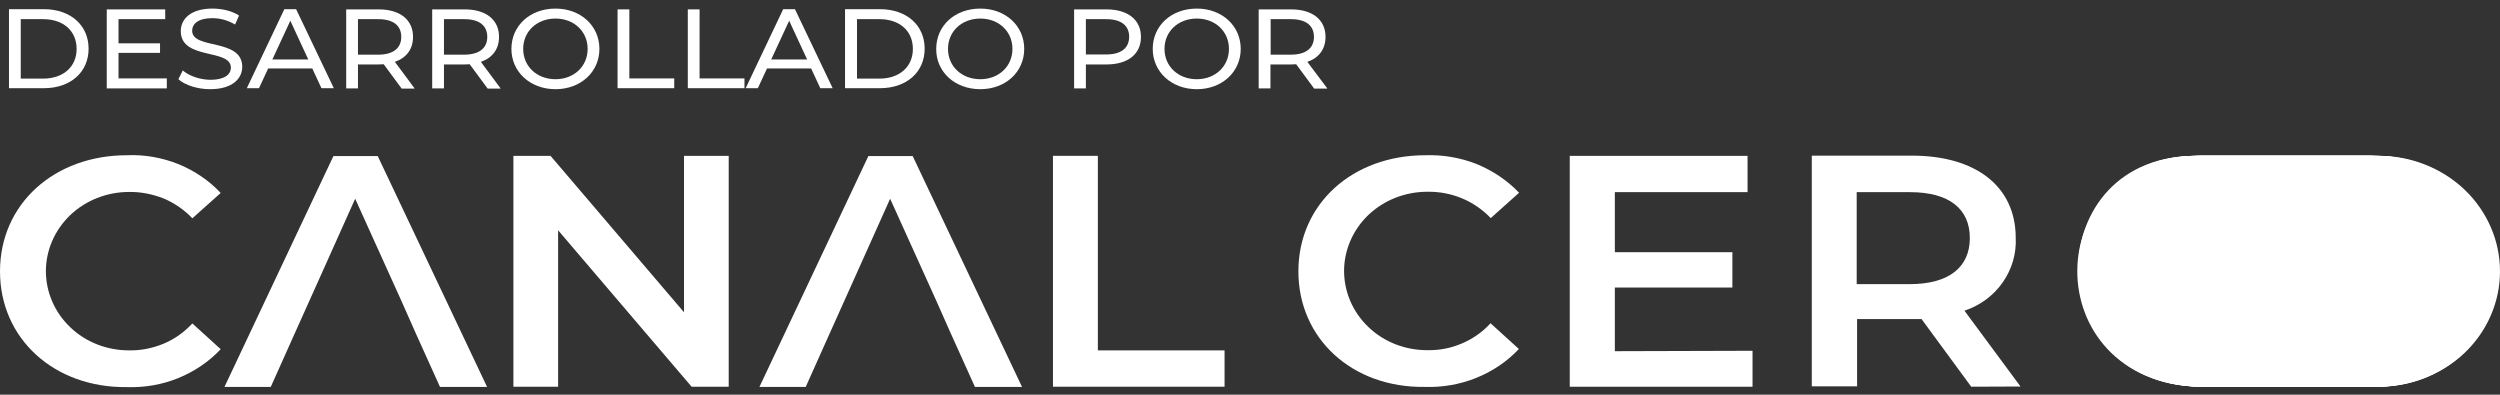 <?xml version="1.0" encoding="utf-8"?>
<!-- Generator: Adobe Illustrator 26.2.1, SVG Export Plug-In . SVG Version: 6.00 Build 0)  -->
<svg version="1.1" id="Capa_1" xmlns="http://www.w3.org/2000/svg" xmlns:xlink="http://www.w3.org/1999/xlink" x="0px" y="0px"
	 viewBox="0 0 125.29 19.78" style="enable-background:new 0 0 125.29 19.78;" xml:space="preserve">
<rect x="0" y="0" width="125.29" height="19.78" fill="#333333" stroke="none"/>
<style type="text/css">
	.st0{fill:#FFFFFF;}
</style>
<path class="st0" d="M0.45,4.42H2.2c1.33,0,2.24-0.8,2.24-1.98c0-1.18-0.91-1.98-2.24-1.98H0.45V4.42z M1.04,3.93V0.96h1.12
	c1.03,0,1.68,0.6,1.68,1.49c0,0.89-0.66,1.49-1.68,1.49H1.04z"/>
<path class="st0" d="M5.94,3.93V2.65h2.08V2.17H5.94V0.96h2.34V0.47H5.35v3.96h3.01V3.93H5.94z"/>
<path class="st0" d="M10.53,4.47c1.1,0,1.61-0.52,1.61-1.12c0-1.45-2.51-0.85-2.51-1.81c0-0.34,0.3-0.63,1.01-0.63
	c0.37,0,0.78,0.1,1.14,0.32l0.2-0.45c-0.34-0.23-0.85-0.35-1.33-0.35c-1.09,0-1.59,0.52-1.59,1.13c0,1.47,2.51,0.86,2.51,1.83
	c0,0.34-0.31,0.61-1.03,0.61C10,3.99,9.47,3.8,9.16,3.53L8.94,3.97C9.27,4.27,9.9,4.47,10.53,4.47z"/>
<path class="st0" d="M16.11,4.42h0.62l-1.89-3.96h-0.59l-1.88,3.96h0.61l0.46-0.99h2.21L16.11,4.42z M13.65,2.98l0.9-1.94l0.9,1.94
	H13.65z"/>
<path class="st0" d="M20.77,4.42L19.79,3.1c0.58-0.2,0.91-0.64,0.91-1.25c0-0.86-0.65-1.38-1.73-1.38h-1.62v3.96h0.59v-1.2h1.03
	c0.09,0,0.18-0.01,0.26-0.01l0.9,1.22H20.77z M18.95,2.74h-1.01V0.96h1.01c0.76,0,1.16,0.32,1.16,0.89
	C20.11,2.41,19.71,2.74,18.95,2.74z"/>
<path class="st0" d="M25.08,4.42L24.1,3.1c0.58-0.2,0.91-0.64,0.91-1.25c0-0.86-0.65-1.38-1.73-1.38h-1.62v3.96h0.59v-1.2h1.03
	c0.09,0,0.18-0.01,0.26-0.01l0.9,1.22H25.08z M23.26,2.74h-1.01V0.96h1.01c0.76,0,1.16,0.32,1.16,0.89
	C24.42,2.41,24.02,2.74,23.26,2.74z"/>
<path class="st0" d="M27.84,4.47c1.26,0,2.2-0.86,2.2-2.02c0-1.16-0.94-2.02-2.2-2.02c-1.28,0-2.21,0.86-2.21,2.02
	C25.63,3.6,26.57,4.47,27.84,4.47z M27.84,3.97c-0.93,0-1.62-0.64-1.62-1.52s0.69-1.52,1.62-1.52c0.92,0,1.61,0.64,1.61,1.52
	S28.76,3.97,27.84,3.97z"/>
<path class="st0" d="M30.95,4.42h2.84V3.93h-2.25V0.47h-0.59V4.42z"/>
<path class="st0" d="M34.47,4.42h2.84V3.93h-2.25V0.47h-0.59V4.42z"/>
<path class="st0" d="M41.11,4.42h0.62l-1.89-3.96h-0.59l-1.88,3.96h0.61l0.46-0.99h2.21L41.11,4.42z M38.65,2.98l0.9-1.94l0.9,1.94
	H38.65z"/>
<path class="st0" d="M42.35,4.42h1.75c1.33,0,2.24-0.8,2.24-1.98c0-1.18-0.91-1.98-2.24-1.98h-1.75V4.42z M42.95,3.93V0.96h1.12
	c1.03,0,1.68,0.6,1.68,1.49c0,0.89-0.66,1.49-1.68,1.49H42.95z"/>
<path class="st0" d="M49.13,4.47c1.26,0,2.2-0.86,2.2-2.02c0-1.16-0.94-2.02-2.2-2.02c-1.28,0-2.21,0.86-2.21,2.02
	C46.91,3.6,47.85,4.47,49.13,4.47z M49.13,3.97c-0.93,0-1.62-0.64-1.62-1.52s0.69-1.52,1.62-1.52c0.92,0,1.61,0.64,1.61,1.52
	S50.05,3.97,49.13,3.97z"/>
<path class="st0" d="M55.45,0.47h-1.62v3.96h0.59v-1.2h1.03c1.08,0,1.73-0.52,1.73-1.38C57.18,0.99,56.52,0.47,55.45,0.47z
	 M55.43,2.73h-1.01V0.96h1.01c0.76,0,1.16,0.32,1.16,0.89C56.58,2.41,56.19,2.73,55.43,2.73z"/>
<path class="st0" d="M59.98,4.47c1.26,0,2.2-0.86,2.2-2.02c0-1.16-0.94-2.02-2.2-2.02c-1.28,0-2.21,0.86-2.21,2.02
	C57.77,3.6,58.71,4.47,59.98,4.47z M59.98,3.97c-0.93,0-1.62-0.64-1.62-1.52s0.69-1.52,1.62-1.52c0.92,0,1.61,0.64,1.61,1.52
	S60.9,3.97,59.98,3.97z"/>
<path class="st0" d="M66.51,4.42L65.52,3.1c0.58-0.2,0.91-0.64,0.91-1.25c0-0.86-0.65-1.38-1.73-1.38h-1.62v3.96h0.59v-1.2h1.03
	c0.09,0,0.18-0.01,0.26-0.01l0.9,1.22H66.51z M64.69,2.74h-1.01V0.96h1.01c0.76,0,1.16,0.32,1.16,0.89
	C65.85,2.41,65.45,2.74,64.69,2.74z"/>
<path class="st0" d="M0,13.6c0-3.38,2.72-5.82,6.36-5.82C7.24,7.74,8.12,7.9,8.93,8.22c0.81,0.33,1.54,0.82,2.13,1.45l-1.42,1.27
	c-0.4-0.42-0.89-0.76-1.43-0.99C7.65,9.73,7.06,9.61,6.47,9.62c-1.11,0-2.17,0.42-2.95,1.16c-0.78,0.75-1.22,1.76-1.22,2.81
	c0,1.05,0.44,2.07,1.22,2.81c0.78,0.75,1.84,1.16,2.95,1.16c0.6,0.01,1.19-0.11,1.74-0.34c0.55-0.23,1.03-0.58,1.43-1.01l1.42,1.29
	c-0.59,0.63-1.32,1.12-2.13,1.45c-0.81,0.33-1.69,0.48-2.58,0.45C2.72,19.44,0,16.98,0,13.6z"/>
<path class="st0" d="M36.52,7.81v11.57h-1.86l-6.69-7.84v7.84h-2.24V7.81h1.86l6.69,7.84V7.81H36.52z"/>
<path class="st0" d="M41.58,16.71l-1.2,2.68h-2.32l5.46-11.57h2.22l5.48,11.57h-2.36l-1.21-2.68l-0.75-1.69l-2.29-5.06l-2.27,5.06
	L41.58,16.71z"/>
<path class="st0" d="M14.77,16.71l-1.2,2.68h-2.32l5.46-11.57h2.22l5.48,11.57h-2.36l-1.21-2.68l-0.75-1.69l-2.29-5.06l-2.27,5.06
	L14.77,16.71z"/>
<path class="st0" d="M52.77,7.81h2.25v9.75h6.35v1.82h-8.6V7.81z"/>
<path class="st0" d="M65.07,13.6c0-3.38,2.71-5.82,6.36-5.82C72.31,7.75,73.19,7.9,74,8.22c0.81,0.33,1.54,0.82,2.13,1.44
	l-1.42,1.27c-0.4-0.42-0.89-0.76-1.44-0.99c-0.55-0.23-1.14-0.34-1.74-0.33c-1.11,0-2.17,0.42-2.95,1.16
	c-0.78,0.75-1.22,1.76-1.22,2.81c0,1.05,0.44,2.07,1.22,2.81c0.78,0.75,1.84,1.16,2.95,1.16c0.6,0.01,1.19-0.1,1.74-0.34
	c0.55-0.23,1.04-0.58,1.43-1.01l1.42,1.29c-0.59,0.63-1.32,1.12-2.14,1.45c-0.82,0.33-1.7,0.48-2.58,0.45
	C67.78,19.44,65.07,16.98,65.07,13.6z"/>
<path class="st0" d="M87.83,17.58v1.8h-9.16V7.81h8.91v1.82h-6.65v3.01h5.89v1.77h-5.89v3.19L87.83,17.58z"/>
<path class="st0" d="M98.79,19.38l-2.49-3.39c-0.16,0-0.31,0-0.47,0h-2.76v3.37H90.8V7.8h5.02c3.21,0,5.2,1.55,5.2,4.12
	c0.04,0.79-0.19,1.57-0.65,2.23c-0.46,0.66-1.13,1.16-1.92,1.42l2.81,3.8L98.79,19.38z M93.05,9.63v4.61h2.65
	c1.99,0,3.02-0.86,3.02-2.31c0-1.45-1.02-2.3-3-2.3H93.05z"/>
<path class="st0" d="M116.21,13.6c0,1.53-0.64,3.01-1.78,4.09c-1.14,1.08-2.68,1.69-4.29,1.69c-8.05-0.3-8.04-11.28,0-11.57
	c1.61,0,3.15,0.61,4.29,1.69C115.57,10.59,116.21,12.06,116.21,13.6z"/>
<path class="st0" d="M116.27,13.6c0.01,0.76-0.15,1.52-0.45,2.22s-0.75,1.34-1.32,1.88c-0.57,0.54-1.24,0.96-1.97,1.25
	s-1.53,0.43-2.33,0.43c-8.06-0.15-8.06-11.72,0-11.57c1.61,0.01,3.14,0.62,4.28,1.71C115.61,10.6,116.25,12.07,116.27,13.6z"/>
<path class="st0" d="M116.32,13.6c0.01,0.76-0.15,1.52-0.45,2.22c-0.3,0.7-0.75,1.34-1.31,1.88c-0.57,0.54-1.24,0.96-1.97,1.25
	c-0.74,0.29-1.53,0.43-2.33,0.43c-8.06-0.15-8.06-11.72,0-11.57c1.61,0.01,3.14,0.62,4.28,1.71
	C115.66,10.6,116.31,12.07,116.32,13.6z"/>
<path class="st0" d="M116.37,13.6c0.01,0.76-0.15,1.52-0.45,2.22c-0.3,0.7-0.75,1.34-1.32,1.88c-0.56,0.54-1.24,0.96-1.97,1.25
	s-1.53,0.43-2.33,0.43c-8.06-0.15-8.06-11.72,0-11.57c1.61,0.01,3.14,0.62,4.28,1.71C115.71,10.6,116.36,12.07,116.37,13.6z"/>
<path class="st0" d="M116.42,13.6c0.01,0.76-0.15,1.52-0.45,2.22s-0.75,1.34-1.32,1.88c-0.56,0.54-1.24,0.96-1.97,1.25
	s-1.53,0.43-2.33,0.43c-8.06-0.15-8.06-11.72,0-11.57c1.61,0.01,3.14,0.62,4.28,1.71C115.76,10.6,116.41,12.07,116.42,13.6z"/>
<path class="st0" d="M116.47,13.6c0.01,0.76-0.15,1.52-0.45,2.22c-0.3,0.7-0.75,1.34-1.32,1.88c-0.56,0.54-1.24,0.96-1.97,1.25
	c-0.74,0.29-1.53,0.43-2.33,0.43c-8.06-0.15-8.06-11.72,0-11.57c1.61,0.01,3.14,0.62,4.28,1.71
	C115.82,10.6,116.46,12.07,116.47,13.6z"/>
<path class="st0" d="M116.55,13.6c0,0.76-0.15,1.52-0.45,2.22s-0.75,1.34-1.32,1.88c-0.56,0.54-1.24,0.96-1.97,1.25
	s-1.53,0.43-2.33,0.43c-8.06-0.15-8.06-11.72,0-11.57c1.61,0.01,3.14,0.62,4.28,1.71C115.89,10.6,116.54,12.07,116.55,13.6z"/>
<path class="st0" d="M116.57,13.6c0.01,0.76-0.15,1.52-0.45,2.22s-0.75,1.34-1.32,1.88c-0.56,0.54-1.24,0.96-1.97,1.25
	s-1.53,0.43-2.33,0.43c-8.06-0.15-8.06-11.72,0-11.57c1.61,0.01,3.14,0.62,4.28,1.71C115.92,10.6,116.56,12.07,116.57,13.6z"/>
<path class="st0" d="M116.63,13.6c0.01,0.76-0.15,1.52-0.45,2.22c-0.3,0.7-0.75,1.34-1.32,1.88c-0.57,0.54-1.24,0.96-1.97,1.25
	s-1.53,0.43-2.33,0.43c-8.06-0.15-8.06-11.72,0-11.57c1.61,0.01,3.14,0.62,4.28,1.71C115.97,10.6,116.61,12.07,116.63,13.6z"/>
<path class="st0" d="M116.68,13.6c0.01,0.76-0.15,1.52-0.45,2.22c-0.3,0.7-0.75,1.34-1.31,1.88c-0.57,0.54-1.24,0.96-1.97,1.25
	c-0.74,0.29-1.53,0.43-2.33,0.43c-8.06-0.15-8.06-11.72,0-11.57c1.61,0.01,3.14,0.62,4.28,1.71
	C116.02,10.6,116.67,12.07,116.68,13.6z"/>
<path class="st0" d="M116.73,13.6c0.01,0.76-0.15,1.52-0.45,2.22c-0.3,0.7-0.75,1.34-1.31,1.88c-0.56,0.54-1.24,0.96-1.97,1.25
	s-1.53,0.43-2.33,0.43c-8.06-0.15-8.06-11.72,0-11.57c1.61,0.01,3.14,0.62,4.28,1.71C116.07,10.6,116.72,12.07,116.73,13.6z"/>
<path class="st0" d="M116.78,13.6c0.01,0.76-0.15,1.52-0.45,2.22s-0.75,1.34-1.32,1.88c-0.57,0.54-1.24,0.96-1.97,1.25
	s-1.53,0.43-2.33,0.43c-8.06-0.15-8.06-11.72,0-11.57c1.61,0.01,3.14,0.62,4.28,1.71C116.12,10.6,116.77,12.07,116.78,13.6z"/>
<path class="st0" d="M116.83,13.6c0,0.76-0.15,1.52-0.45,2.22c-0.3,0.7-0.75,1.34-1.31,1.88c-0.56,0.54-1.24,0.96-1.97,1.25
	c-0.74,0.29-1.53,0.43-2.33,0.43c-8.06-0.15-8.06-11.72,0-11.57c1.61,0.01,3.14,0.62,4.28,1.71
	C116.18,10.6,116.82,12.07,116.83,13.6z"/>
<path class="st0" d="M116.88,13.6c0.01,0.76-0.15,1.52-0.45,2.22s-0.75,1.34-1.32,1.88c-0.56,0.54-1.24,0.96-1.97,1.25
	c-0.74,0.29-1.53,0.43-2.33,0.43c-8.06-0.15-8.06-11.72,0-11.57c1.61,0.01,3.14,0.62,4.28,1.71
	C116.23,10.6,116.87,12.07,116.88,13.6z"/>
<path class="st0" d="M116.93,13.6c0.01,0.76-0.15,1.52-0.45,2.22s-0.75,1.34-1.32,1.88c-0.56,0.54-1.24,0.96-1.97,1.25
	s-1.53,0.43-2.33,0.43c-8.06-0.15-8.06-11.72,0-11.57c1.61,0.01,3.14,0.62,4.28,1.71C116.28,10.6,116.92,12.07,116.93,13.6z"/>
<path class="st0" d="M116.99,13.6c0,0.76-0.15,1.52-0.45,2.22c-0.3,0.7-0.75,1.34-1.32,1.88c-0.57,0.54-1.24,0.96-1.97,1.25
	s-1.53,0.43-2.33,0.43c-8.06-0.15-8.06-11.72,0-11.57c1.61,0.01,3.14,0.62,4.28,1.71C116.33,10.6,116.97,12.07,116.99,13.6z"/>
<path class="st0" d="M117.06,13.6c0,0.76-0.15,1.52-0.45,2.22s-0.75,1.34-1.32,1.88c-0.56,0.54-1.24,0.96-1.97,1.25
	c-0.74,0.29-1.53,0.43-2.33,0.43c-8.06-0.15-8.06-11.72,0-11.57c1.61,0.01,3.14,0.62,4.28,1.71
	C116.41,10.6,117.05,12.07,117.06,13.6z"/>
<path class="st0" d="M117.09,13.6c0.01,0.76-0.15,1.52-0.45,2.22s-0.75,1.34-1.31,1.88c-0.56,0.54-1.24,0.96-1.97,1.25
	s-1.53,0.43-2.33,0.43c-8.06-0.15-8.06-11.72,0-11.57c1.61,0.01,3.14,0.62,4.28,1.71C116.43,10.6,117.08,12.07,117.09,13.6z"/>
<path class="st0" d="M117.14,13.6c0.01,0.76-0.15,1.52-0.45,2.22c-0.3,0.7-0.75,1.34-1.32,1.88c-0.57,0.54-1.24,0.96-1.97,1.25
	s-1.53,0.43-2.33,0.43c-8.06-0.15-8.06-11.72,0-11.57c1.61,0.01,3.14,0.62,4.28,1.71C116.49,10.6,117.13,12.07,117.14,13.6z"/>
<path class="st0" d="M117.19,13.6c0,0.76-0.15,1.52-0.45,2.22c-0.3,0.7-0.75,1.34-1.31,1.88c-0.57,0.54-1.24,0.96-1.97,1.25
	c-0.74,0.29-1.53,0.43-2.33,0.43c-8.06-0.15-8.06-11.72,0-11.57c1.61,0.01,3.14,0.62,4.28,1.71
	C116.54,10.6,117.18,12.07,117.19,13.6z"/>
<path class="st0" d="M117.24,13.6c0,0.76-0.15,1.52-0.45,2.22s-0.75,1.34-1.32,1.88c-0.56,0.54-1.24,0.96-1.97,1.25
	c-0.74,0.29-1.53,0.43-2.33,0.43c-8.06-0.15-8.06-11.72,0-11.57c1.61,0.01,3.14,0.62,4.28,1.71
	C116.59,10.6,117.23,12.07,117.24,13.6z"/>
<path class="st0" d="M117.29,13.6c0.01,0.76-0.15,1.52-0.45,2.22s-0.75,1.34-1.32,1.88c-0.56,0.54-1.24,0.96-1.97,1.25
	s-1.53,0.43-2.33,0.43c-8.06-0.15-8.06-11.72,0-11.57c1.61,0.01,3.14,0.62,4.28,1.71C116.64,10.6,117.28,12.07,117.29,13.6z"/>
<path class="st0" d="M117.35,13.6c0.01,0.76-0.15,1.52-0.45,2.22c-0.3,0.7-0.75,1.34-1.31,1.88c-0.57,0.54-1.24,0.96-1.97,1.25
	c-0.74,0.29-1.53,0.43-2.33,0.43c-8.06-0.15-8.06-11.72,0-11.57c1.61,0.01,3.14,0.62,4.28,1.71
	C116.69,10.6,117.33,12.07,117.35,13.6z"/>
<path class="st0" d="M117.4,13.6c0.01,0.76-0.15,1.52-0.45,2.22s-0.75,1.34-1.31,1.88c-0.57,0.54-1.24,0.96-1.98,1.25
	c-0.74,0.29-1.53,0.43-2.33,0.43c-8.06-0.15-8.06-11.72,0-11.57c1.61,0.01,3.14,0.62,4.28,1.71C116.74,10.6,117.39,12.07,117.4,13.6
	z"/>
<path class="st0" d="M117.45,13.6c0.01,0.76-0.15,1.52-0.45,2.22s-0.75,1.34-1.32,1.88c-0.56,0.54-1.24,0.96-1.97,1.25
	s-1.53,0.43-2.33,0.43c-8.06-0.15-8.06-11.72,0-11.57c1.61,0.01,3.14,0.62,4.28,1.71C116.79,10.6,117.44,12.07,117.45,13.6z"/>
<path class="st0" d="M117.5,13.6c0,0.76-0.15,1.52-0.45,2.22c-0.3,0.7-0.75,1.34-1.32,1.88c-0.57,0.54-1.24,0.96-1.97,1.25
	s-1.53,0.43-2.33,0.43c-8.06-0.15-8.06-11.72,0-11.57c1.61,0.01,3.14,0.62,4.28,1.71C116.85,10.6,117.49,12.07,117.5,13.6z"/>
<path class="st0" d="M117.58,13.6c0,0.76-0.15,1.52-0.45,2.22s-0.75,1.34-1.31,1.88c-0.57,0.54-1.24,0.96-1.98,1.25
	c-0.74,0.29-1.53,0.43-2.33,0.43c-8.06-0.15-8.06-11.72,0-11.57c1.61,0.01,3.14,0.62,4.28,1.71
	C116.92,10.6,117.57,12.07,117.58,13.6z"/>
<path class="st0" d="M117.6,13.6c0.01,0.76-0.15,1.52-0.45,2.22c-0.3,0.7-0.75,1.34-1.31,1.88c-0.56,0.54-1.24,0.96-1.97,1.25
	s-1.53,0.43-2.33,0.43c-8.06-0.15-8.06-11.72,0-11.57c1.61,0.01,3.14,0.62,4.28,1.71C116.95,10.6,117.59,12.07,117.6,13.6z"/>
<path class="st0" d="M117.66,13.6c0.01,0.76-0.15,1.52-0.45,2.22s-0.75,1.34-1.32,1.88c-0.57,0.54-1.24,0.96-1.97,1.25
	s-1.53,0.43-2.33,0.43c-8.06-0.15-8.06-11.72,0-11.57c1.61,0.01,3.14,0.62,4.28,1.71C117,10.6,117.64,12.07,117.66,13.6z"/>
<path class="st0" d="M117.71,13.6c0,0.76-0.15,1.52-0.45,2.22c-0.3,0.7-0.75,1.34-1.31,1.88c-0.56,0.54-1.24,0.96-1.97,1.25
	c-0.74,0.29-1.53,0.43-2.33,0.43c-8.06-0.15-8.06-11.72,0-11.57c1.61,0.01,3.14,0.62,4.28,1.71
	C117.05,10.6,117.69,12.07,117.71,13.6z"/>
<path class="st0" d="M117.76,13.6c0.01,0.76-0.15,1.52-0.45,2.22s-0.75,1.34-1.31,1.88c-0.56,0.54-1.24,0.96-1.97,1.25
	c-0.74,0.29-1.53,0.43-2.33,0.43c-8.06-0.15-8.06-11.72,0-11.57c1.61,0.01,3.14,0.62,4.28,1.71C117.1,10.6,117.75,12.07,117.76,13.6
	z"/>
<path class="st0" d="M117.81,13.6c0.01,0.76-0.15,1.52-0.45,2.22s-0.75,1.34-1.32,1.88c-0.57,0.54-1.24,0.96-1.97,1.25
	s-1.53,0.43-2.33,0.43c-8.06-0.15-8.06-11.72,0-11.57c1.61,0.01,3.14,0.62,4.28,1.71C117.15,10.6,117.8,12.07,117.81,13.6z"/>
<path class="st0" d="M117.86,13.6c0,0.76-0.15,1.52-0.45,2.22c-0.3,0.7-0.75,1.34-1.32,1.88c-0.57,0.54-1.24,0.96-1.97,1.25
	c-0.74,0.29-1.53,0.43-2.33,0.43c-8.06-0.15-8.06-11.72,0-11.57c1.61,0.01,3.14,0.62,4.28,1.71
	C117.21,10.6,117.85,12.07,117.86,13.6z"/>
<path class="st0" d="M117.91,13.6c0,0.76-0.15,1.52-0.45,2.22s-0.75,1.34-1.31,1.88c-0.56,0.54-1.24,0.96-1.98,1.25
	c-0.74,0.29-1.53,0.43-2.33,0.43c-8.06-0.15-8.06-11.72,0-11.57c1.61,0.01,3.14,0.62,4.28,1.71C117.26,10.6,117.9,12.07,117.91,13.6
	z"/>
<path class="st0" d="M117.96,13.6c0.01,0.76-0.15,1.52-0.45,2.22c-0.3,0.7-0.75,1.34-1.31,1.88c-0.56,0.54-1.24,0.96-1.97,1.25
	s-1.53,0.43-2.33,0.43c-8.06-0.15-8.06-11.72,0-11.57c1.61,0.01,3.14,0.62,4.28,1.71C117.31,10.6,117.95,12.07,117.96,13.6z"/>
<path class="st0" d="M118.02,13.6c0.01,0.76-0.15,1.52-0.45,2.22c-0.3,0.7-0.75,1.34-1.32,1.88c-0.57,0.54-1.24,0.96-1.97,1.25
	s-1.53,0.43-2.33,0.43c-8.06-0.15-8.06-11.72,0-11.57c1.61,0.01,3.14,0.62,4.28,1.71C117.36,10.6,118,12.07,118.02,13.6z"/>
<path class="st0" d="M118.09,13.6c0,0.76-0.15,1.52-0.45,2.22s-0.75,1.34-1.31,1.88c-0.57,0.54-1.24,0.96-1.98,1.25
	c-0.74,0.29-1.53,0.43-2.33,0.43c-8.06-0.15-8.06-11.72,0-11.57c1.61,0.01,3.14,0.62,4.28,1.71
	C117.44,10.6,118.08,12.07,118.09,13.6z"/>
<path class="st0" d="M118.12,13.6c0.01,0.76-0.15,1.52-0.45,2.22s-0.75,1.34-1.31,1.88c-0.56,0.54-1.24,0.96-1.97,1.25
	c-0.74,0.29-1.53,0.43-2.33,0.43c-8.06-0.15-8.06-11.72,0-11.57c1.61,0.01,3.14,0.62,4.28,1.71
	C117.46,10.6,118.11,12.07,118.12,13.6z"/>
<path class="st0" d="M118.17,13.6c0.01,0.76-0.15,1.52-0.45,2.22s-0.75,1.34-1.31,1.88c-0.57,0.54-1.24,0.96-1.97,1.25
	s-1.53,0.43-2.33,0.43c-8.06-0.15-8.06-11.72,0-11.57c1.61,0.01,3.14,0.62,4.28,1.71C117.51,10.6,118.16,12.07,118.17,13.6z"/>
<path class="st0" d="M118.22,13.6c0.01,0.76-0.15,1.52-0.45,2.22c-0.3,0.7-0.75,1.34-1.31,1.88c-0.57,0.54-1.24,0.96-1.97,1.25
	c-0.74,0.29-1.53,0.43-2.33,0.43c-8.06-0.15-8.06-11.72,0-11.57c1.61,0.01,3.14,0.62,4.28,1.71
	C117.57,10.6,118.21,12.07,118.22,13.6z"/>
<path class="st0" d="M118.27,13.6c0.01,0.76-0.15,1.52-0.45,2.22c-0.3,0.7-0.75,1.34-1.31,1.88c-0.57,0.54-1.24,0.96-1.98,1.25
	c-0.74,0.29-1.53,0.43-2.33,0.43c-8.06-0.15-8.06-11.72,0-11.57c1.61,0.01,3.14,0.62,4.28,1.71
	C117.62,10.6,118.26,12.07,118.27,13.6z"/>
<path class="st0" d="M118.32,13.6c0.01,0.76-0.15,1.52-0.45,2.22s-0.75,1.34-1.32,1.88c-0.57,0.54-1.24,0.96-1.97,1.25
	s-1.53,0.43-2.33,0.43c-8.06-0.15-8.06-11.72,0-11.57c1.61,0.01,3.14,0.62,4.28,1.71C117.67,10.6,118.31,12.07,118.32,13.6z"/>
<path class="st0" d="M118.38,13.6c0,0.76-0.15,1.52-0.45,2.22c-0.3,0.7-0.75,1.34-1.32,1.88c-0.56,0.54-1.24,0.96-1.97,1.25
	c-0.74,0.29-1.53,0.43-2.33,0.43c-8.06-0.15-8.06-11.72,0-11.57c1.61,0.01,3.14,0.62,4.28,1.71
	C117.72,10.6,118.36,12.07,118.38,13.6z"/>
<path class="st0" d="M118.43,13.6c0.01,0.76-0.15,1.52-0.45,2.22s-0.75,1.34-1.31,1.88c-0.56,0.54-1.24,0.96-1.97,1.25
	c-0.74,0.29-1.53,0.43-2.33,0.43c-8.06-0.15-8.06-11.72,0-11.57c1.61,0.01,3.14,0.62,4.28,1.71
	C117.77,10.6,118.42,12.07,118.43,13.6z"/>
<path class="st0" d="M118.48,13.6c0.01,0.76-0.15,1.52-0.45,2.22c-0.3,0.7-0.75,1.34-1.32,1.88c-0.56,0.54-1.24,0.96-1.97,1.25
	s-1.53,0.43-2.33,0.43c-8.06-0.15-8.06-11.72,0-11.57c1.61,0.01,3.14,0.62,4.28,1.71C117.82,10.6,118.47,12.07,118.48,13.6z"/>
<path class="st0" d="M118.53,13.6c0.01,0.76-0.15,1.52-0.45,2.22s-0.75,1.34-1.32,1.88c-0.57,0.54-1.24,0.96-1.97,1.25
	s-1.53,0.43-2.33,0.43c-8.06-0.15-8.06-11.72,0-11.57c1.61,0.01,3.14,0.62,4.28,1.71C117.87,10.6,118.52,12.07,118.53,13.6z"/>
<path class="st0" d="M118.61,13.6c0.01,0.76-0.15,1.52-0.45,2.22c-0.3,0.7-0.75,1.34-1.31,1.88c-0.57,0.54-1.24,0.96-1.98,1.25
	c-0.74,0.29-1.53,0.43-2.33,0.43c-8.06-0.15-8.06-11.72,0-11.57c1.61,0.01,3.14,0.62,4.28,1.71C117.95,10.6,118.6,12.07,118.61,13.6
	z"/>
<path class="st0" d="M118.63,13.6c0.01,0.76-0.15,1.52-0.45,2.22s-0.75,1.34-1.31,1.88c-0.56,0.54-1.24,0.96-1.97,1.25
	s-1.53,0.43-2.33,0.43c-8.05-0.15-8.05-11.72,0-11.57c1.61,0.01,3.14,0.62,4.28,1.71C117.98,10.6,118.62,12.07,118.63,13.6z"/>
<path class="st0" d="M118.68,13.6c0.01,0.76-0.15,1.52-0.45,2.22c-0.3,0.7-0.75,1.34-1.32,1.88c-0.57,0.54-1.24,0.96-1.97,1.25
	s-1.53,0.43-2.33,0.43c-8.06-0.15-8.06-11.72,0-11.57c1.61,0.01,3.14,0.62,4.28,1.71C118.03,10.6,118.67,12.07,118.68,13.6z"/>
<path class="st0" d="M118.74,13.6c0,0.76-0.15,1.52-0.45,2.22c-0.3,0.7-0.75,1.34-1.32,1.88c-0.57,0.54-1.24,0.96-1.97,1.25
	c-0.74,0.29-1.53,0.43-2.33,0.43c-8.06-0.15-8.06-11.72,0-11.57c1.61,0.01,3.14,0.62,4.28,1.71
	C118.08,10.6,118.72,12.07,118.74,13.6z"/>
<path class="st0" d="M118.79,13.6c0,0.76-0.15,1.52-0.45,2.22s-0.75,1.34-1.31,1.88c-0.56,0.54-1.24,0.96-1.98,1.25
	c-0.74,0.29-1.53,0.43-2.33,0.43c-8.06-0.15-8.06-11.72,0-11.57c1.61,0.01,3.14,0.62,4.28,1.71
	C118.13,10.6,118.78,12.07,118.79,13.6z"/>
<path class="st0" d="M118.84,13.6c0.01,0.76-0.15,1.52-0.45,2.22c-0.3,0.7-0.75,1.34-1.31,1.88c-0.56,0.54-1.24,0.96-1.97,1.25
	s-1.53,0.43-2.33,0.43c-8.06-0.15-8.06-11.72,0-11.57c1.61,0.01,3.14,0.62,4.28,1.71C118.18,10.6,118.83,12.07,118.84,13.6z"/>
<path class="st0" d="M118.89,13.6c0,0.76-0.15,1.52-0.45,2.22c-0.3,0.7-0.75,1.34-1.32,1.88c-0.57,0.54-1.24,0.96-1.97,1.25
	s-1.53,0.43-2.33,0.43c-8.06-0.15-8.06-11.72,0-11.57c1.61,0.01,3.14,0.62,4.28,1.71C118.23,10.6,118.88,12.07,118.89,13.6z"/>
<path class="st0" d="M118.94,13.6c0,0.76-0.15,1.52-0.45,2.22c-0.3,0.7-0.75,1.34-1.31,1.88c-0.57,0.54-1.24,0.96-1.98,1.25
	c-0.74,0.29-1.53,0.43-2.33,0.43c-8.06-0.15-8.05-11.72,0-11.57c1.61,0.01,3.14,0.62,4.28,1.71
	C118.29,10.6,118.93,12.07,118.94,13.6z"/>
<path class="st0" d="M118.99,13.6c0.01,0.76-0.15,1.52-0.45,2.22s-0.75,1.34-1.31,1.88c-0.56,0.54-1.24,0.96-1.97,1.25
	c-0.74,0.29-1.53,0.43-2.33,0.43c-8.06-0.15-8.05-11.72,0-11.57c1.61,0.01,3.14,0.62,4.28,1.71
	C118.34,10.6,118.98,12.07,118.99,13.6z"/>
<path class="st0" d="M119.04,13.6c0.01,0.76-0.15,1.52-0.45,2.22s-0.75,1.34-1.31,1.88c-0.57,0.54-1.24,0.96-1.97,1.25
	s-1.53,0.43-2.33,0.43c-8.06-0.15-8.05-11.72,0-11.57c1.61,0.01,3.14,0.62,4.28,1.71C118.39,10.6,119.03,12.07,119.04,13.6z"/>
<path class="st0" d="M119.12,13.6c0,0.76-0.15,1.52-0.45,2.22s-0.75,1.34-1.31,1.88c-0.57,0.54-1.24,0.96-1.98,1.25
	c-0.74,0.29-1.53,0.43-2.33,0.43c-8.06-0.15-8.05-11.72,0-11.57c1.61,0.01,3.14,0.62,4.28,1.71
	C118.47,10.6,119.11,12.07,119.12,13.6z"/>
<path class="st0" d="M119.15,13.6c0,0.76-0.15,1.52-0.45,2.22s-0.75,1.34-1.32,1.88c-0.56,0.54-1.24,0.96-1.97,1.25
	c-0.74,0.29-1.53,0.43-2.33,0.43c-8.06-0.15-8.05-11.72,0-11.57c1.61,0.01,3.14,0.62,4.28,1.71
	C118.49,10.6,119.14,12.07,119.15,13.6z"/>
<path class="st0" d="M119.2,13.6c0.01,0.76-0.15,1.52-0.45,2.22s-0.75,1.34-1.32,1.88c-0.56,0.54-1.24,0.96-1.97,1.25
	c-0.74,0.29-1.53,0.43-2.33,0.43c-8.06-0.15-8.05-11.72,0-11.57c1.61,0.01,3.14,0.62,4.28,1.71C118.54,10.6,119.19,12.07,119.2,13.6
	z"/>
<path class="st0" d="M119.25,13.6c0.01,0.76-0.15,1.52-0.45,2.22c-0.3,0.7-0.75,1.34-1.32,1.88c-0.57,0.54-1.24,0.96-1.97,1.25
	s-1.53,0.43-2.33,0.43c-8.06-0.15-8.05-11.72,0-11.57c1.61,0.01,3.14,0.62,4.28,1.71C118.6,10.6,119.24,12.07,119.25,13.6z"/>
<path class="st0" d="M119.3,13.6c0.01,0.76-0.15,1.52-0.45,2.22s-0.75,1.34-1.31,1.88c-0.57,0.54-1.24,0.96-1.98,1.25
	c-0.74,0.29-1.53,0.43-2.33,0.43c-8.06-0.15-8.05-11.72,0-11.57c1.61,0.01,3.14,0.62,4.28,1.71C118.65,10.6,119.29,12.07,119.3,13.6
	z"/>
<path class="st0" d="M119.35,13.6c0.01,0.76-0.15,1.52-0.45,2.22s-0.75,1.34-1.32,1.88c-0.56,0.54-1.24,0.96-1.97,1.25
	s-1.53,0.43-2.33,0.43c-8.06-0.15-8.05-11.72,0-11.57c1.61,0.01,3.14,0.62,4.28,1.71C118.7,10.6,119.34,12.07,119.35,13.6z"/>
<path class="st0" d="M119.4,13.6c0,0.76-0.15,1.52-0.45,2.22c-0.3,0.7-0.75,1.34-1.32,1.88c-0.57,0.54-1.24,0.96-1.97,1.25
	s-1.53,0.43-2.33,0.43c-8.06-0.15-8.05-11.72,0-11.57c1.61,0.01,3.14,0.62,4.28,1.71C118.75,10.6,119.39,12.07,119.4,13.6z"/>
<path class="st0" d="M119.46,13.6c0,0.76-0.15,1.52-0.45,2.22c-0.3,0.7-0.75,1.34-1.31,1.88c-0.56,0.54-1.24,0.96-1.98,1.25
	c-0.74,0.29-1.53,0.43-2.33,0.43c-8.06-0.15-8.05-11.72,0-11.57c1.61,0.01,3.14,0.62,4.28,1.71C118.8,10.6,119.44,12.07,119.46,13.6
	z"/>
<path class="st0" d="M119.51,13.6c0.01,0.76-0.15,1.52-0.45,2.22c-0.3,0.7-0.75,1.34-1.32,1.88c-0.56,0.54-1.24,0.96-1.97,1.25
	c-0.74,0.29-1.53,0.43-2.33,0.43c-8.06-0.15-8.05-11.72,0-11.57c1.61,0.01,3.14,0.62,4.28,1.71C118.85,10.6,119.5,12.07,119.51,13.6
	z"/>
<path class="st0" d="M119.56,13.6c0.01,0.76-0.15,1.52-0.45,2.22c-0.3,0.7-0.75,1.34-1.32,1.88c-0.56,0.54-1.24,0.96-1.97,1.25
	c-0.74,0.29-1.53,0.43-2.33,0.43c-8.06-0.15-8.05-11.72,0-11.57c1.61,0.01,3.14,0.62,4.28,1.71C118.9,10.6,119.55,12.07,119.56,13.6
	z"/>
<path class="st0" d="M119.64,13.6c0.01,0.76-0.15,1.52-0.45,2.22c-0.3,0.7-0.75,1.34-1.31,1.88c-0.57,0.54-1.24,0.96-1.98,1.25
	c-0.74,0.29-1.53,0.43-2.33,0.43c-8.06-0.15-8.05-11.72,0-11.57c1.61,0.01,3.14,0.62,4.28,1.71
	C118.98,10.6,119.62,12.07,119.64,13.6z"/>
<path class="st0" d="M119.66,13.6c0.01,0.76-0.15,1.52-0.45,2.22c-0.3,0.7-0.75,1.34-1.31,1.88c-0.57,0.54-1.24,0.96-1.98,1.25
	c-0.74,0.29-1.53,0.43-2.33,0.43c-8.06-0.15-8.05-11.72,0-11.57c1.61,0.01,3.14,0.62,4.28,1.71
	C119.01,10.6,119.65,12.07,119.66,13.6z"/>
<path class="st0" d="M119.71,13.6c0.01,0.76-0.15,1.52-0.45,2.22c-0.3,0.7-0.75,1.34-1.32,1.88c-0.56,0.54-1.24,0.96-1.97,1.25
	c-0.74,0.29-1.53,0.43-2.33,0.43c-8.06-0.15-8.05-11.72,0-11.57c1.61,0.01,3.14,0.62,4.28,1.71C119.06,10.6,119.7,12.07,119.71,13.6
	z"/>
<path class="st0" d="M119.76,13.6c0.01,0.76-0.15,1.52-0.45,2.22c-0.3,0.7-0.75,1.34-1.31,1.88c-0.57,0.54-1.24,0.96-1.98,1.25
	c-0.74,0.29-1.53,0.43-2.33,0.43c-8.06-0.15-8.05-11.72,0-11.57c1.61,0.01,3.14,0.62,4.28,1.71
	C119.11,10.6,119.75,12.07,119.76,13.6z"/>
<path class="st0" d="M119.82,13.6c0.01,0.76-0.15,1.52-0.45,2.22c-0.3,0.7-0.75,1.34-1.31,1.88c-0.57,0.54-1.24,0.96-1.98,1.25
	c-0.74,0.29-1.53,0.43-2.33,0.43c-8.06-0.15-8.05-11.72,0-11.57c1.61,0.01,3.14,0.62,4.28,1.71
	C119.16,10.6,119.81,12.07,119.82,13.6z"/>
<path class="st0" d="M119.87,13.6c0.01,0.76-0.15,1.52-0.45,2.22c-0.3,0.7-0.75,1.34-1.32,1.88c-0.56,0.54-1.24,0.96-1.98,1.25
	c-0.74,0.29-1.53,0.43-2.33,0.43c-8.06-0.15-8.05-11.72,0-11.57c1.61,0.01,3.14,0.62,4.28,1.71
	C119.21,10.6,119.86,12.07,119.87,13.6z"/>
<path class="st0" d="M119.92,13.6c0.01,0.76-0.15,1.52-0.45,2.22c-0.3,0.7-0.75,1.34-1.32,1.88c-0.57,0.54-1.24,0.96-1.97,1.25
	c-0.74,0.29-1.53,0.43-2.33,0.43c-8.06-0.15-8.05-11.72,0-11.57c1.61,0.01,3.14,0.62,4.28,1.71
	C119.26,10.6,119.91,12.07,119.92,13.6z"/>
<path class="st0" d="M119.97,13.6c0.01,0.76-0.15,1.52-0.45,2.22c-0.3,0.7-0.75,1.34-1.32,1.88c-0.56,0.54-1.24,0.96-1.97,1.25
	c-0.74,0.29-1.53,0.43-2.33,0.43c-8.06-0.15-8.05-11.72,0-11.57c1.61,0.01,3.14,0.62,4.28,1.71
	C119.32,10.6,119.96,12.07,119.97,13.6z"/>
<path class="st0" d="M120.02,13.6c0.01,0.76-0.15,1.52-0.45,2.22c-0.3,0.7-0.75,1.34-1.31,1.88c-0.57,0.54-1.24,0.96-1.98,1.25
	c-0.74,0.29-1.53,0.43-2.33,0.43c-8.06-0.15-8.05-11.72,0-11.57c1.61,0.01,3.14,0.62,4.28,1.71
	C119.37,10.6,120.01,12.07,120.02,13.6z"/>
<path class="st0" d="M120.07,13.6c0.01,0.76-0.15,1.52-0.45,2.22c-0.3,0.7-0.75,1.34-1.32,1.88c-0.56,0.54-1.24,0.96-1.98,1.25
	c-0.74,0.29-1.53,0.43-2.33,0.43c-8.06-0.15-8.05-11.72,0-11.57c1.61,0.01,3.14,0.62,4.28,1.71
	C119.42,10.6,120.06,12.07,120.07,13.6z"/>
<path class="st0" d="M120.15,13.6c0.01,0.76-0.15,1.52-0.45,2.22c-0.3,0.7-0.75,1.34-1.31,1.88c-0.57,0.54-1.24,0.96-1.97,1.25
	c-0.74,0.29-1.53,0.43-2.33,0.43c-8.06-0.15-8.05-11.72,0-11.57c1.61,0.01,3.14,0.62,4.28,1.71C119.5,10.6,120.14,12.07,120.15,13.6
	z"/>
<path class="st0" d="M120.18,13.6c0.01,0.76-0.15,1.52-0.45,2.22c-0.3,0.7-0.75,1.34-1.31,1.88c-0.57,0.54-1.24,0.96-1.98,1.25
	c-0.74,0.29-1.53,0.43-2.33,0.43c-8.06-0.15-8.05-11.72,0-11.57c1.61,0.01,3.14,0.62,4.28,1.71
	C119.52,10.6,120.17,12.07,120.18,13.6z"/>
<path class="st0" d="M120.23,13.6c0.01,0.76-0.15,1.52-0.45,2.22c-0.3,0.7-0.75,1.34-1.31,1.88c-0.56,0.54-1.24,0.96-1.98,1.25
	c-0.74,0.29-1.53,0.43-2.33,0.43c-8.06-0.15-8.05-11.72,0-11.57c1.61,0.01,3.14,0.62,4.28,1.71
	C119.57,10.6,120.22,12.07,120.23,13.6z"/>
<path class="st0" d="M120.28,13.6c0.01,0.76-0.15,1.52-0.45,2.22c-0.3,0.7-0.75,1.34-1.31,1.88c-0.57,0.54-1.24,0.96-1.98,1.25
	c-0.74,0.29-1.53,0.43-2.33,0.43c-8.06-0.15-8.05-11.72,0-11.57c1.61,0.01,3.14,0.62,4.28,1.71
	C119.62,10.6,120.27,12.07,120.28,13.6z"/>
<path class="st0" d="M120.33,13.6c0.01,0.76-0.15,1.52-0.45,2.22c-0.3,0.7-0.75,1.34-1.31,1.88c-0.57,0.54-1.24,0.96-1.98,1.25
	c-0.74,0.29-1.53,0.43-2.33,0.43c-8.06-0.15-8.05-11.72,0-11.57c1.61,0.01,3.14,0.62,4.28,1.71
	C119.68,10.6,120.32,12.07,120.33,13.6z"/>
<path class="st0" d="M120.38,13.6c0.01,0.76-0.15,1.52-0.45,2.22c-0.3,0.7-0.75,1.34-1.32,1.88c-0.56,0.54-1.24,0.96-1.97,1.25
	c-0.74,0.29-1.53,0.43-2.33,0.43c-8.06-0.15-8.05-11.72,0-11.57c1.61,0.01,3.14,0.62,4.28,1.71
	C119.73,10.6,120.37,12.07,120.38,13.6z"/>
<path class="st0" d="M120.43,13.6c0.01,0.76-0.15,1.52-0.45,2.22c-0.3,0.7-0.75,1.34-1.32,1.88c-0.56,0.54-1.24,0.96-1.97,1.25
	c-0.74,0.29-1.53,0.43-2.33,0.43c-8.06-0.15-8.05-11.72,0-11.57c1.61,0.01,3.14,0.62,4.28,1.71
	C119.78,10.6,120.42,12.07,120.43,13.6z"/>
<path class="st0" d="M120.49,13.6c0.01,0.76-0.15,1.52-0.45,2.22c-0.3,0.7-0.75,1.34-1.31,1.88c-0.57,0.54-1.24,0.96-1.98,1.25
	c-0.74,0.29-1.53,0.43-2.33,0.43c-8.06-0.15-8.05-11.72,0-11.57c1.61,0.01,3.14,0.62,4.28,1.71
	C119.83,10.6,120.47,12.07,120.49,13.6z"/>
<path class="st0" d="M120.54,13.6c0.01,0.76-0.15,1.52-0.45,2.22c-0.3,0.7-0.75,1.34-1.31,1.88c-0.57,0.54-1.24,0.96-1.98,1.25
	c-0.74,0.29-1.53,0.43-2.33,0.43c-8.06-0.15-8.05-11.72,0-11.57c1.61,0.01,3.14,0.62,4.28,1.71
	C119.88,10.6,120.53,12.07,120.54,13.6z"/>
<path class="st0" d="M120.59,13.6c0.01,0.76-0.15,1.52-0.45,2.22c-0.3,0.7-0.75,1.34-1.32,1.88c-0.56,0.54-1.24,0.96-1.97,1.25
	c-0.74,0.29-1.53,0.43-2.33,0.43c-8.06-0.15-8.05-11.72,0-11.57c1.61,0.01,3.14,0.62,4.28,1.71
	C119.93,10.6,120.58,12.07,120.59,13.6z"/>
<path class="st0" d="M120.67,13.6c0.01,0.76-0.15,1.52-0.45,2.22c-0.3,0.7-0.75,1.34-1.31,1.88c-0.57,0.54-1.24,0.96-1.98,1.25
	c-0.74,0.29-1.53,0.43-2.33,0.43c-8.06-0.15-8.05-11.72,0-11.57c1.61,0.01,3.14,0.62,4.28,1.71
	C120.01,10.6,120.65,12.07,120.67,13.6z"/>
<path class="st0" d="M120.69,13.6c0.01,0.76-0.15,1.52-0.45,2.22c-0.3,0.7-0.75,1.34-1.31,1.88c-0.57,0.54-1.24,0.96-1.98,1.25
	c-0.74,0.29-1.53,0.43-2.33,0.43c-8.06-0.15-8.05-11.72,0-11.57c1.61,0.01,3.14,0.62,4.28,1.71
	C120.04,10.6,120.68,12.07,120.69,13.6z"/>
<path class="st0" d="M120.74,13.6c0.01,0.76-0.15,1.52-0.45,2.22c-0.3,0.7-0.75,1.34-1.32,1.88c-0.56,0.54-1.24,0.96-1.98,1.25
	c-0.74,0.29-1.53,0.43-2.33,0.43c-8.06-0.15-8.05-11.72,0-11.57c1.61,0.01,3.14,0.62,4.28,1.71
	C120.09,10.6,120.73,12.07,120.74,13.6z"/>
<path class="st0" d="M120.79,13.6c0.01,0.76-0.15,1.52-0.45,2.22c-0.3,0.7-0.75,1.34-1.32,1.88c-0.57,0.54-1.24,0.96-1.97,1.25
	c-0.74,0.29-1.53,0.43-2.33,0.43c-8.06-0.15-8.05-11.72,0-11.57c1.61,0.01,3.14,0.62,4.28,1.71
	C120.14,10.6,120.78,12.07,120.79,13.6z"/>
<path class="st0" d="M120.85,13.6c0.01,0.76-0.15,1.52-0.45,2.22c-0.3,0.7-0.75,1.34-1.31,1.88c-0.57,0.54-1.24,0.96-1.98,1.25
	c-0.74,0.29-1.53,0.43-2.33,0.43c-8.06-0.15-8.05-11.72,0-11.57c1.61,0.01,3.14,0.62,4.28,1.71
	C120.19,10.6,120.83,12.07,120.85,13.6z"/>
<path class="st0" d="M120.9,13.6c0.01,0.76-0.15,1.52-0.45,2.22c-0.3,0.7-0.75,1.34-1.31,1.88c-0.57,0.54-1.24,0.96-1.98,1.25
	c-0.74,0.29-1.53,0.43-2.33,0.43c-8.05-0.15-8.05-11.72,0-11.57c1.61,0.01,3.14,0.62,4.28,1.71C120.24,10.6,120.89,12.07,120.9,13.6
	z"/>
<path class="st0" d="M120.95,13.6c0.01,0.76-0.15,1.52-0.45,2.22c-0.3,0.7-0.75,1.34-1.32,1.88c-0.57,0.54-1.24,0.96-1.98,1.25
	c-0.74,0.29-1.53,0.43-2.33,0.43c-8.06-0.15-8.05-11.72,0-11.57c1.61,0.01,3.15,0.62,4.28,1.71
	C120.29,10.6,120.94,12.07,120.95,13.6z"/>
<path class="st0" d="M121,13.6c0.01,0.76-0.15,1.52-0.45,2.22c-0.3,0.7-0.75,1.34-1.32,1.88c-0.57,0.54-1.24,0.96-1.97,1.25
	c-0.74,0.29-1.53,0.43-2.33,0.43c-8.06-0.15-8.05-11.72,0-11.57c1.61,0.01,3.14,0.62,4.28,1.71C120.35,10.6,120.99,12.07,121,13.6z"
	/>
<path class="st0" d="M121.05,13.6c0.01,0.76-0.15,1.52-0.45,2.22c-0.3,0.7-0.75,1.34-1.31,1.88c-0.57,0.54-1.24,0.96-1.98,1.25
	c-0.74,0.29-1.53,0.43-2.33,0.43c-8.06-0.15-8.05-11.72,0-11.57c1.61,0.01,3.14,0.62,4.28,1.71C120.4,10.6,121.04,12.07,121.05,13.6
	z"/>
<path class="st0" d="M121.1,13.6c0.01,0.76-0.15,1.52-0.45,2.22c-0.3,0.7-0.75,1.34-1.31,1.88c-0.56,0.54-1.24,0.96-1.98,1.25
	c-0.74,0.29-1.53,0.43-2.33,0.43c-8.06-0.15-8.05-11.72,0-11.57c1.61,0.01,3.14,0.62,4.28,1.71C120.45,10.6,121.09,12.07,121.1,13.6
	z"/>
<path class="st0" d="M121.18,13.6c0.01,0.76-0.15,1.52-0.45,2.22c-0.3,0.7-0.75,1.34-1.32,1.88c-0.57,0.54-1.24,0.96-1.98,1.25
	c-0.74,0.29-1.53,0.43-2.33,0.43c-8.06-0.15-8.05-11.72,0-11.57c1.61,0.01,3.14,0.62,4.28,1.71
	C120.53,10.6,121.17,12.07,121.18,13.6z"/>
<path class="st0" d="M121.2,13.6c0.01,0.76-0.15,1.52-0.45,2.22c-0.3,0.7-0.75,1.34-1.31,1.88c-0.57,0.54-1.24,0.96-1.98,1.25
	c-0.74,0.29-1.53,0.43-2.33,0.43c-8.06-0.15-8.05-11.72,0-11.57c1.61,0.01,3.14,0.62,4.28,1.71C120.55,10.6,121.19,12.07,121.2,13.6
	z"/>
<path class="st0" d="M121.26,13.6c0.01,0.76-0.15,1.52-0.45,2.22c-0.3,0.7-0.75,1.34-1.32,1.88c-0.56,0.54-1.24,0.96-1.97,1.25
	c-0.74,0.29-1.53,0.43-2.33,0.43c-8.06-0.15-8.05-11.72,0-11.57c1.61,0.01,3.15,0.62,4.28,1.71C120.6,10.6,121.25,12.07,121.26,13.6
	z"/>
<path class="st0" d="M121.31,13.6c0.01,0.76-0.15,1.52-0.45,2.22c-0.3,0.7-0.75,1.34-1.32,1.88c-0.56,0.54-1.24,0.96-1.97,1.25
	c-0.74,0.29-1.53,0.43-2.33,0.43c-8.06-0.15-8.05-11.72,0-11.57c1.61,0.01,3.14,0.62,4.28,1.71C120.65,10.6,121.3,12.07,121.31,13.6
	z"/>
<path class="st0" d="M121.36,13.6c0.01,0.76-0.15,1.52-0.45,2.22c-0.3,0.7-0.75,1.34-1.31,1.88c-0.57,0.54-1.24,0.96-1.98,1.25
	c-0.74,0.29-1.53,0.43-2.33,0.43c-8.06-0.15-8.05-11.72,0-11.57c1.61,0.01,3.14,0.62,4.28,1.71
	C120.71,10.6,121.35,12.07,121.36,13.6z"/>
<path class="st0" d="M121.41,13.6c0.01,0.76-0.15,1.52-0.45,2.22c-0.3,0.7-0.75,1.34-1.31,1.88c-0.57,0.54-1.24,0.96-1.98,1.25
	c-0.74,0.29-1.53,0.43-2.33,0.43c-8.05-0.15-8.05-11.72,0-11.57c1.61,0.01,3.14,0.62,4.28,1.71C120.76,10.6,121.4,12.07,121.41,13.6
	z"/>
<path class="st0" d="M121.46,13.6c0.01,0.76-0.15,1.52-0.45,2.22c-0.3,0.7-0.75,1.34-1.32,1.88c-0.56,0.54-1.24,0.96-1.97,1.25
	c-0.74,0.29-1.53,0.43-2.33,0.43c-8.06-0.15-8.05-11.72,0-11.57c1.61,0.01,3.14,0.62,4.28,1.71
	C120.81,10.6,121.45,12.07,121.46,13.6z"/>
<path class="st0" d="M121.51,13.6c0.01,0.76-0.15,1.52-0.45,2.22c-0.3,0.7-0.75,1.34-1.32,1.88c-0.56,0.54-1.24,0.96-1.97,1.25
	c-0.74,0.29-1.53,0.43-2.33,0.43c-8.06-0.15-8.05-11.72,0-11.57c1.61,0.01,3.14,0.62,4.28,1.71C120.86,10.6,121.5,12.07,121.51,13.6
	z"/>
<path class="st0" d="M121.57,13.6c0.01,0.76-0.15,1.52-0.45,2.22c-0.3,0.7-0.75,1.34-1.31,1.88c-0.57,0.54-1.24,0.96-1.98,1.25
	c-0.74,0.29-1.53,0.43-2.33,0.43c-8.06-0.15-8.05-11.72,0-11.57c1.61,0.01,3.14,0.62,4.28,1.71
	C120.91,10.6,121.55,12.07,121.57,13.6z"/>
<path class="st0" d="M121.62,13.6c0.01,0.76-0.15,1.52-0.45,2.22c-0.3,0.7-0.75,1.34-1.32,1.88c-0.56,0.54-1.24,0.96-1.98,1.25
	c-0.74,0.29-1.53,0.43-2.33,0.43c-8.06-0.15-8.05-11.72,0-11.57c1.61,0.01,3.14,0.62,4.28,1.71
	C120.96,10.6,121.61,12.07,121.62,13.6z"/>
<path class="st0" d="M121.69,13.6c0.01,0.76-0.15,1.52-0.45,2.22c-0.3,0.7-0.75,1.34-1.32,1.88c-0.57,0.54-1.24,0.96-1.97,1.25
	c-0.74,0.29-1.53,0.43-2.33,0.43c-8.06-0.15-8.05-11.72,0-11.57c1.61,0.01,3.14,0.62,4.28,1.71
	C121.04,10.6,121.68,12.07,121.69,13.6z"/>
<path class="st0" d="M121.72,13.6c0.01,0.76-0.15,1.52-0.45,2.22c-0.3,0.7-0.75,1.34-1.31,1.88c-0.57,0.54-1.24,0.96-1.98,1.25
	c-0.74,0.29-1.53,0.43-2.33,0.43c-8.06-0.15-8.05-11.72,0-11.57c1.61,0.01,3.14,0.62,4.28,1.71
	C121.07,10.6,121.71,12.07,121.72,13.6z"/>
<path class="st0" d="M121.77,13.6c0.01,0.76-0.15,1.52-0.45,2.22c-0.3,0.7-0.75,1.34-1.31,1.88c-0.57,0.54-1.24,0.96-1.98,1.25
	c-0.74,0.29-1.53,0.43-2.33,0.43c-8.05-0.15-8.05-11.72,0-11.57c1.61,0.01,3.14,0.62,4.28,1.71
	C121.12,10.6,121.76,12.07,121.77,13.6z"/>
<path class="st0" d="M121.82,13.6c0.01,0.76-0.15,1.52-0.45,2.22c-0.3,0.7-0.75,1.34-1.32,1.88c-0.57,0.54-1.24,0.96-1.98,1.25
	c-0.74,0.29-1.53,0.43-2.33,0.43c-8.06-0.15-8.05-11.72,0-11.57c1.61,0.01,3.15,0.62,4.28,1.71
	C121.17,10.6,121.81,12.07,121.82,13.6z"/>
<path class="st0" d="M121.87,13.6c0.01,0.76-0.15,1.52-0.45,2.22c-0.3,0.7-0.75,1.34-1.32,1.88c-0.56,0.54-1.24,0.96-1.97,1.25
	c-0.74,0.29-1.53,0.43-2.33,0.43c-8.06-0.15-8.05-11.72,0-11.57c1.61,0.01,3.14,0.62,4.28,1.71
	C121.22,10.6,121.86,12.07,121.87,13.6z"/>
<path class="st0" d="M121.93,13.6c0.01,0.76-0.15,1.52-0.45,2.22c-0.3,0.7-0.75,1.34-1.31,1.88c-0.57,0.54-1.24,0.96-1.98,1.25
	c-0.74,0.29-1.53,0.43-2.33,0.43c-8.06-0.15-8.05-11.72,0-11.57c1.61,0.01,3.14,0.62,4.28,1.71
	C121.27,10.6,121.91,12.07,121.93,13.6z"/>
<path class="st0" d="M121.98,13.6c0.01,0.76-0.15,1.52-0.45,2.22c-0.3,0.7-0.75,1.34-1.32,1.88c-0.56,0.54-1.24,0.96-1.98,1.25
	c-0.74,0.29-1.53,0.43-2.33,0.43c-8.06-0.15-8.05-11.72,0-11.57c1.61,0.01,3.14,0.62,4.28,1.71
	C121.32,10.6,121.96,12.07,121.98,13.6z"/>
<path class="st0" d="M122.03,13.6c0.01,0.76-0.15,1.52-0.45,2.22c-0.3,0.7-0.75,1.34-1.32,1.88c-0.57,0.54-1.24,0.96-1.97,1.25
	c-0.74,0.29-1.53,0.43-2.33,0.43c-8.06-0.15-8.05-11.72,0-11.57c1.61,0.01,3.14,0.62,4.28,1.71
	C121.37,10.6,122.02,12.07,122.03,13.6z"/>
<path class="st0" d="M122.08,13.6c0.01,0.76-0.15,1.52-0.45,2.22c-0.3,0.7-0.75,1.34-1.31,1.88c-0.56,0.54-1.24,0.96-1.98,1.25
	c-0.74,0.29-1.53,0.43-2.33,0.43c-8.06-0.15-8.05-11.72,0-11.57c1.61,0.01,3.14,0.62,4.28,1.71
	C121.43,10.6,122.07,12.07,122.08,13.6z"/>
<path class="st0" d="M122.13,13.6c0.01,0.76-0.15,1.52-0.45,2.22c-0.3,0.7-0.75,1.34-1.31,1.88c-0.56,0.54-1.24,0.96-1.98,1.25
	c-0.74,0.29-1.53,0.43-2.33,0.43c-8.06-0.15-8.05-11.72,0-11.57c1.61,0.01,3.14,0.62,4.28,1.71
	C121.48,10.6,122.12,12.07,122.13,13.6z"/>
<path class="st0" d="M122.21,13.6c0.01,0.76-0.15,1.52-0.45,2.22c-0.3,0.7-0.75,1.34-1.31,1.88c-0.57,0.54-1.24,0.96-1.98,1.25
	c-0.74,0.29-1.53,0.43-2.33,0.43c-8.06-0.15-8.05-11.72,0-11.57c1.61,0.01,3.14,0.62,4.28,1.71C121.55,10.6,122.2,12.07,122.21,13.6
	z"/>
<path class="st0" d="M122.23,13.6c0.01,0.76-0.15,1.52-0.45,2.22c-0.3,0.7-0.75,1.34-1.31,1.88c-0.57,0.54-1.24,0.96-1.98,1.25
	c-0.74,0.29-1.53,0.43-2.33,0.43c-8.06-0.15-8.05-11.72,0-11.57c1.61,0.01,3.14,0.62,4.28,1.71
	C121.58,10.6,122.22,12.07,122.23,13.6z"/>
<path class="st0" d="M122.29,13.6c0.01,0.76-0.15,1.52-0.45,2.22c-0.3,0.7-0.75,1.34-1.31,1.88c-0.57,0.54-1.24,0.96-1.98,1.25
	c-0.74,0.29-1.53,0.43-2.33,0.43c-8.05-0.15-8.05-11.72,0-11.57c1.61,0.01,3.14,0.62,4.28,1.71
	C121.63,10.6,122.27,12.07,122.29,13.6z"/>
<path class="st0" d="M122.34,13.6c0.01,0.76-0.15,1.52-0.45,2.22c-0.3,0.7-0.75,1.34-1.32,1.88c-0.56,0.54-1.24,0.96-1.97,1.25
	c-0.74,0.29-1.53,0.43-2.33,0.43c-8.06-0.15-8.05-11.72,0-11.57c1.61,0.01,3.14,0.62,4.28,1.71
	C121.68,10.6,122.33,12.07,122.34,13.6z"/>
<path class="st0" d="M122.39,13.6c0.01,0.76-0.15,1.52-0.45,2.22c-0.3,0.7-0.75,1.34-1.31,1.88c-0.57,0.54-1.24,0.96-1.98,1.25
	c-0.74,0.29-1.53,0.43-2.33,0.43c-8.06-0.15-8.05-11.72,0-11.57c1.61,0.01,3.14,0.62,4.28,1.71
	C121.73,10.6,122.38,12.07,122.39,13.6z"/>
<path class="st0" d="M122.44,13.6c0.01,0.76-0.15,1.52-0.45,2.22c-0.3,0.7-0.75,1.34-1.31,1.88c-0.57,0.54-1.24,0.96-1.98,1.25
	c-0.74,0.29-1.53,0.43-2.33,0.43c-8.06-0.15-8.05-11.72,0-11.57c1.61,0.01,3.14,0.62,4.28,1.71
	C121.79,10.6,122.43,12.07,122.44,13.6z"/>
<path class="st0" d="M122.49,13.6c0.01,0.76-0.15,1.52-0.45,2.22c-0.3,0.7-0.75,1.34-1.32,1.88c-0.56,0.54-1.24,0.96-1.98,1.25
	c-0.74,0.29-1.53,0.43-2.33,0.43c-8.06-0.15-8.05-11.72,0-11.57c1.61,0.01,3.15,0.62,4.28,1.71
	C121.84,10.6,122.48,12.07,122.49,13.6z"/>
<path class="st0" d="M122.54,13.6c0.01,0.76-0.15,1.52-0.45,2.22c-0.3,0.7-0.75,1.34-1.32,1.88c-0.57,0.54-1.24,0.96-1.97,1.25
	c-0.74,0.29-1.53,0.43-2.33,0.43c-8.06-0.15-8.05-11.72,0-11.57c1.61,0.01,3.14,0.62,4.28,1.71
	C121.89,10.6,122.53,12.07,122.54,13.6z"/>
<path class="st0" d="M122.59,13.6c0.01,0.76-0.15,1.52-0.45,2.22c-0.3,0.7-0.75,1.34-1.31,1.88c-0.57,0.54-1.24,0.96-1.98,1.25
	c-0.74,0.29-1.53,0.43-2.33,0.43c-8.06-0.15-8.05-11.72,0-11.57c1.61,0.01,3.14,0.62,4.28,1.71
	C121.94,10.6,122.58,12.07,122.59,13.6z"/>
<path class="st0" d="M122.64,13.6c0.01,0.76-0.15,1.52-0.45,2.22c-0.3,0.7-0.75,1.34-1.31,1.88c-0.56,0.54-1.24,0.96-1.98,1.25
	c-0.74,0.29-1.53,0.43-2.33,0.43c-8.06-0.15-8.05-11.72,0-11.57c1.61,0.01,3.14,0.62,4.28,1.71
	C121.99,10.6,122.63,12.07,122.64,13.6z"/>
<path class="st0" d="M122.72,13.6c0.01,0.76-0.15,1.52-0.45,2.22c-0.3,0.7-0.75,1.34-1.32,1.88c-0.57,0.54-1.24,0.96-1.98,1.25
	c-0.74,0.29-1.53,0.43-2.33,0.43c-8.06-0.15-8.05-11.72,0-11.57c1.61,0.01,3.14,0.62,4.28,1.71
	C122.07,10.6,122.71,12.07,122.72,13.6z"/>
<path class="st0" d="M122.75,13.6c0.01,0.76-0.15,1.52-0.45,2.22c-0.3,0.7-0.75,1.34-1.31,1.88c-0.56,0.54-1.24,0.96-1.97,1.25
	c-0.74,0.29-1.53,0.43-2.33,0.43c-8.06-0.15-8.05-11.72,0-11.57c1.61,0.01,3.14,0.62,4.28,1.71
	C122.09,10.6,122.74,12.07,122.75,13.6z"/>
<path class="st0" d="M122.8,13.6c0.01,0.76-0.15,1.52-0.45,2.22c-0.3,0.7-0.75,1.34-1.31,1.88c-0.57,0.54-1.24,0.96-1.98,1.25
	c-0.74,0.29-1.53,0.43-2.33,0.43c-8.06-0.15-8.05-11.72,0-11.57c1.61,0.01,3.14,0.62,4.28,1.71C122.15,10.6,122.79,12.07,122.8,13.6
	z"/>
<path class="st0" d="M122.85,13.6c0.01,0.76-0.15,1.52-0.45,2.22c-0.3,0.7-0.75,1.34-1.32,1.88c-0.56,0.54-1.24,0.96-1.98,1.25
	c-0.74,0.29-1.53,0.43-2.33,0.43c-8.06-0.15-8.05-11.72,0-11.57c1.61,0.01,3.14,0.62,4.28,1.71C122.2,10.6,122.84,12.07,122.85,13.6
	z"/>
<path class="st0" d="M122.9,13.6c0.01,0.76-0.15,1.52-0.45,2.22c-0.3,0.7-0.75,1.34-1.32,1.88c-0.57,0.54-1.24,0.96-1.97,1.25
	c-0.74,0.29-1.53,0.43-2.33,0.43c-8.06-0.15-8.05-11.72,0-11.57c1.61,0.01,3.14,0.62,4.28,1.71C122.25,10.6,122.89,12.07,122.9,13.6
	z"/>
<path class="st0" d="M122.95,13.6c0.01,0.76-0.15,1.52-0.45,2.22c-0.3,0.7-0.75,1.34-1.31,1.88c-0.56,0.54-1.24,0.96-1.98,1.25
	c-0.74,0.29-1.53,0.43-2.33,0.43c-8.06-0.15-8.05-11.72,0-11.57c1.61,0.01,3.14,0.62,4.28,1.71C122.3,10.6,122.94,12.07,122.95,13.6
	z"/>
<path class="st0" d="M123,13.6c0.01,0.76-0.15,1.52-0.45,2.22c-0.3,0.7-0.75,1.34-1.31,1.88c-0.56,0.54-1.24,0.96-1.98,1.25
	c-0.74,0.29-1.53,0.43-2.33,0.43c-8.06-0.15-8.05-11.72,0-11.57c1.61,0.01,3.14,0.62,4.28,1.71C122.35,10.6,122.99,12.07,123,13.6z"
	/>
<path class="st0" d="M123.06,13.6c0.01,0.76-0.15,1.52-0.45,2.22c-0.3,0.7-0.75,1.34-1.31,1.88c-0.57,0.54-1.24,0.96-1.98,1.25
	c-0.74,0.29-1.53,0.43-2.33,0.43c-8.06-0.15-8.05-11.72,0-11.57c1.61,0.01,3.14,0.62,4.28,1.71C122.4,10.6,123.05,12.07,123.06,13.6
	z"/>
<path class="st0" d="M123.11,13.6c0.01,0.76-0.15,1.52-0.45,2.22c-0.3,0.7-0.75,1.34-1.31,1.88c-0.57,0.54-1.24,0.96-1.97,1.25
	c-0.74,0.29-1.53,0.43-2.33,0.43c-8.06-0.15-8.05-11.72,0-11.57c1.61,0.01,3.14,0.62,4.28,1.71C122.46,10.6,123.1,12.07,123.11,13.6
	z"/>
<path class="st0" d="M123.16,13.6c0.01,0.76-0.15,1.52-0.45,2.22c-0.3,0.7-0.75,1.34-1.32,1.88c-0.56,0.54-1.24,0.96-1.98,1.25
	c-0.74,0.29-1.53,0.43-2.33,0.43c-8.06-0.15-8.05-11.72,0-11.57c1.61,0.01,3.14,0.62,4.28,1.71C122.5,10.6,123.15,12.07,123.16,13.6
	z"/>
<path class="st0" d="M123.24,13.6c0.01,0.76-0.15,1.52-0.45,2.22c-0.3,0.7-0.75,1.34-1.31,1.88c-0.57,0.54-1.24,0.96-1.98,1.25
	c-0.74,0.29-1.53,0.43-2.33,0.43c-8.06-0.15-8.05-11.72,0-11.57c1.61,0.01,3.14,0.62,4.28,1.71
	C122.58,10.6,123.23,12.07,123.24,13.6z"/>
<path class="st0" d="M123.26,13.6c0.01,0.76-0.15,1.52-0.45,2.22c-0.3,0.7-0.75,1.34-1.31,1.88c-0.57,0.54-1.24,0.96-1.98,1.25
	c-0.74,0.29-1.53,0.43-2.33,0.43c-8.06-0.15-8.05-11.72,0-11.57c1.61,0.01,3.14,0.62,4.28,1.71
	C122.61,10.6,123.25,12.07,123.26,13.6z"/>
<path class="st0" d="M123.31,13.6c0.01,0.76-0.15,1.52-0.45,2.22c-0.3,0.7-0.75,1.34-1.31,1.88c-0.57,0.54-1.24,0.96-1.98,1.25
	c-0.74,0.29-1.53,0.43-2.33,0.43c-8.06-0.15-8.05-11.72,0-11.57c1.61,0.01,3.14,0.62,4.28,1.71C122.66,10.6,123.3,12.07,123.31,13.6
	z"/>
<path class="st0" d="M123.36,13.6c0.01,0.76-0.15,1.52-0.45,2.22c-0.3,0.7-0.75,1.34-1.32,1.88c-0.56,0.54-1.24,0.96-1.98,1.25
	c-0.74,0.29-1.53,0.43-2.33,0.43c-8.06-0.15-8.05-11.72,0-11.57c1.61,0.01,3.15,0.62,4.28,1.71
	C122.71,10.6,123.35,12.07,123.36,13.6z"/>
<path class="st0" d="M123.42,13.6c0.01,0.76-0.15,1.52-0.45,2.22c-0.3,0.7-0.75,1.34-1.32,1.88c-0.56,0.54-1.24,0.96-1.97,1.25
	c-0.74,0.29-1.53,0.43-2.33,0.43c-8.06-0.15-8.05-11.72,0-11.57c1.61,0.01,3.14,0.62,4.28,1.71
	C122.76,10.6,123.41,12.07,123.42,13.6z"/>
<path class="st0" d="M123.47,13.6c0.01,0.76-0.15,1.52-0.45,2.22c-0.3,0.7-0.75,1.34-1.31,1.88c-0.57,0.54-1.24,0.96-1.98,1.25
	c-0.74,0.29-1.53,0.43-2.33,0.43c-8.06-0.15-8.05-11.72,0-11.57c1.61,0.01,3.14,0.62,4.28,1.71
	C122.81,10.6,123.46,12.07,123.47,13.6z"/>
<path class="st0" d="M123.52,13.6c0.01,0.76-0.15,1.52-0.45,2.22c-0.3,0.7-0.75,1.34-1.32,1.88c-0.56,0.54-1.24,0.96-1.98,1.25
	c-0.74,0.29-1.53,0.43-2.33,0.43c-8.06-0.15-8.05-11.72,0-11.57c1.61,0.01,3.14,0.62,4.28,1.71
	C122.86,10.6,123.51,12.07,123.52,13.6z"/>
<path class="st0" d="M123.57,13.6c0.01,0.76-0.15,1.52-0.45,2.22c-0.3,0.7-0.75,1.34-1.32,1.88c-0.57,0.54-1.24,0.96-1.98,1.25
	c-0.74,0.29-1.53,0.43-2.33,0.43c-8.06-0.15-8.05-11.72,0-11.57c1.61,0.01,3.14,0.62,4.28,1.71
	C122.92,10.6,123.56,12.07,123.57,13.6z"/>
<path class="st0" d="M123.62,13.6c0.01,0.76-0.15,1.52-0.45,2.22c-0.3,0.7-0.75,1.34-1.31,1.88c-0.56,0.54-1.24,0.96-1.97,1.25
	c-0.74,0.29-1.53,0.43-2.33,0.43c-8.06-0.15-8.05-11.72,0-11.57c1.61,0.01,3.14,0.62,4.28,1.71
	C122.97,10.6,123.61,12.07,123.62,13.6z"/>
<path class="st0" d="M123.67,13.6c0.01,0.76-0.15,1.52-0.45,2.22c-0.3,0.7-0.75,1.34-1.31,1.88c-0.57,0.54-1.24,0.96-1.98,1.25
	c-0.74,0.29-1.53,0.43-2.33,0.43c-8.05-0.15-8.05-11.72,0-11.57c1.61,0.01,3.14,0.62,4.28,1.71
	C123.02,10.6,123.66,12.07,123.67,13.6z"/>
<path class="st0" d="M123.75,13.6c0.01,0.76-0.15,1.52-0.45,2.22c-0.3,0.7-0.75,1.34-1.31,1.88c-0.57,0.54-1.24,0.96-1.98,1.25
	c-0.74,0.29-1.53,0.43-2.33,0.43c-8.06-0.15-8.05-11.72,0-11.57c1.61,0.01,3.14,0.62,4.28,1.71C123.1,10.6,123.74,12.07,123.75,13.6
	z"/>
<path class="st0" d="M123.78,13.6c0.01,0.76-0.15,1.52-0.45,2.22c-0.3,0.7-0.75,1.34-1.32,1.88c-0.57,0.54-1.24,0.96-1.97,1.25
	c-0.74,0.29-1.53,0.43-2.33,0.43c-8.06-0.15-8.05-11.72,0-11.57c1.61,0.01,3.14,0.62,4.28,1.71
	C123.12,10.6,123.77,12.07,123.78,13.6z"/>
<path class="st0" d="M123.83,13.6c0.01,0.76-0.15,1.52-0.45,2.22c-0.3,0.7-0.75,1.34-1.31,1.88c-0.56,0.54-1.24,0.96-1.98,1.25
	c-0.74,0.29-1.53,0.43-2.33,0.43c-8.06-0.15-8.05-11.72,0-11.57c1.61,0.01,3.14,0.62,4.28,1.71
	C123.18,10.6,123.82,12.07,123.83,13.6z"/>
<path class="st0" d="M123.88,13.6c0.01,0.76-0.15,1.52-0.45,2.22c-0.3,0.7-0.75,1.34-1.31,1.88c-0.56,0.54-1.24,0.96-1.98,1.25
	c-0.74,0.29-1.53,0.43-2.33,0.43c-8.06-0.15-8.05-11.72,0-11.57c1.61,0.01,3.14,0.62,4.28,1.71
	C123.23,10.6,123.87,12.07,123.88,13.6z"/>
<path class="st0" d="M123.93,13.6c0.01,0.76-0.15,1.52-0.45,2.22c-0.3,0.7-0.75,1.34-1.32,1.88c-0.57,0.54-1.24,0.96-1.98,1.25
	c-0.74,0.29-1.53,0.43-2.33,0.43c-8.06-0.15-8.05-11.72,0-11.57c1.61,0.01,3.14,0.62,4.28,1.71
	C123.28,10.6,123.92,12.07,123.93,13.6z"/>
<path class="st0" d="M123.98,13.6c0.01,0.76-0.15,1.52-0.45,2.22c-0.3,0.7-0.75,1.34-1.31,1.88c-0.57,0.54-1.24,0.96-1.98,1.25
	c-0.74,0.29-1.53,0.43-2.33,0.43c-8.06-0.15-8.05-11.72,0-11.57c1.61,0.01,3.14,0.62,4.28,1.71
	C123.33,10.6,123.97,12.07,123.98,13.6z"/>
<path class="st0" d="M124.03,13.6c0.01,0.76-0.15,1.52-0.45,2.22c-0.3,0.7-0.75,1.34-1.32,1.88c-0.56,0.54-1.24,0.96-1.98,1.25
	c-0.74,0.29-1.53,0.43-2.33,0.43c-8.06-0.15-8.05-11.72,0-11.57c1.61,0.01,3.14,0.62,4.28,1.71
	C123.38,10.6,124.02,12.07,124.03,13.6z"/>
<path class="st0" d="M124.08,13.6c0.01,0.76-0.15,1.52-0.45,2.22c-0.3,0.7-0.75,1.34-1.32,1.88c-0.57,0.54-1.24,0.96-1.97,1.25
	c-0.74,0.29-1.53,0.43-2.33,0.43c-8.06-0.15-8.05-11.72,0-11.57c1.61,0.01,3.14,0.62,4.28,1.71
	C123.43,10.6,124.07,12.07,124.08,13.6z"/>
<path class="st0" d="M124.14,13.6c0.01,0.76-0.15,1.52-0.45,2.22c-0.3,0.7-0.75,1.34-1.31,1.88c-0.57,0.54-1.24,0.96-1.98,1.25
	c-0.74,0.29-1.53,0.43-2.33,0.43c-8.06-0.15-8.05-11.72,0-11.57c1.61,0.01,3.14,0.62,4.28,1.71
	C123.48,10.6,124.13,12.07,124.14,13.6z"/>
<path class="st0" d="M124.19,13.6c0.01,0.76-0.15,1.52-0.45,2.22c-0.3,0.7-0.75,1.34-1.31,1.88c-0.57,0.54-1.24,0.96-1.98,1.25
	c-0.74,0.29-1.53,0.43-2.33,0.43c-8.05-0.15-8.05-11.72,0-11.57c1.61,0.01,3.14,0.62,4.28,1.71
	C123.53,10.6,124.18,12.07,124.19,13.6z"/>
<path class="st0" d="M124.27,13.6c0.01,0.76-0.15,1.52-0.45,2.22c-0.3,0.7-0.75,1.34-1.32,1.88c-0.56,0.54-1.24,0.96-1.97,1.25
	c-0.74,0.29-1.53,0.43-2.33,0.43c-8.06-0.15-8.05-11.72,0-11.57c1.61,0.01,3.14,0.62,4.28,1.71
	C123.61,10.6,124.25,12.07,124.27,13.6z"/>
<path class="st0" d="M124.29,13.6c0.01,0.76-0.15,1.52-0.45,2.22c-0.3,0.7-0.75,1.34-1.32,1.88c-0.56,0.54-1.24,0.96-1.97,1.25
	c-0.74,0.29-1.53,0.43-2.33,0.43c-8.06-0.15-8.05-11.72,0-11.57c1.61,0.01,3.14,0.62,4.28,1.71
	C123.64,10.6,124.28,12.07,124.29,13.6z"/>
<path class="st0" d="M124.34,13.6c0.01,0.76-0.15,1.52-0.45,2.22c-0.3,0.7-0.75,1.34-1.31,1.88c-0.57,0.54-1.24,0.96-1.98,1.25
	c-0.74,0.29-1.53,0.43-2.33,0.43c-8.06-0.15-8.05-11.72,0-11.57c1.61,0.01,3.14,0.62,4.28,1.71
	C123.69,10.6,124.33,12.07,124.34,13.6z"/>
<path class="st0" d="M124.39,13.6c0.01,0.76-0.15,1.52-0.45,2.22c-0.3,0.7-0.75,1.34-1.32,1.88c-0.56,0.54-1.24,0.96-1.98,1.25
	c-0.74,0.29-1.53,0.43-2.33,0.43c-8.06-0.15-8.05-11.72,0-11.57c1.61,0.01,3.14,0.62,4.28,1.71
	C123.74,10.6,124.38,12.07,124.39,13.6z"/>
<path class="st0" d="M124.44,13.6c0.01,0.76-0.15,1.52-0.45,2.22c-0.3,0.7-0.75,1.34-1.32,1.88c-0.57,0.54-1.24,0.96-1.97,1.25
	c-0.74,0.29-1.53,0.43-2.33,0.43c-8.06-0.15-8.05-11.72,0-11.57c1.61,0.01,3.14,0.62,4.28,1.71
	C123.79,10.6,124.43,12.07,124.44,13.6z"/>
<path class="st0" d="M124.5,13.6c0.01,0.76-0.15,1.52-0.45,2.22c-0.3,0.7-0.75,1.34-1.31,1.88c-0.56,0.54-1.24,0.96-1.97,1.25
	c-0.74,0.29-1.53,0.43-2.33,0.43c-8.06-0.15-8.05-11.72,0-11.57c1.61,0.01,3.14,0.62,4.28,1.71C123.84,10.6,124.49,12.07,124.5,13.6
	z"/>
<path class="st0" d="M124.55,13.6c0.01,0.76-0.15,1.52-0.45,2.22c-0.3,0.7-0.75,1.34-1.31,1.88c-0.56,0.54-1.24,0.96-1.98,1.25
	c-0.74,0.29-1.53,0.43-2.33,0.43c-8.06-0.15-8.05-11.72,0-11.57c1.61,0.01,3.14,0.62,4.28,1.71
	C123.89,10.6,124.54,12.07,124.55,13.6z"/>
<path class="st0" d="M124.6,13.6c0.01,0.76-0.15,1.52-0.45,2.22c-0.3,0.7-0.75,1.34-1.31,1.88c-0.56,0.54-1.24,0.96-1.98,1.25
	c-0.74,0.29-1.53,0.43-2.33,0.43c-8.06-0.15-8.05-11.72,0-11.57c1.61,0.01,3.14,0.62,4.28,1.71C123.95,10.6,124.59,12.07,124.6,13.6
	z"/>
<path class="st0" d="M124.65,13.6c0.01,0.76-0.15,1.52-0.45,2.22c-0.3,0.7-0.75,1.34-1.32,1.88c-0.57,0.54-1.24,0.96-1.97,1.25
	c-0.74,0.29-1.53,0.43-2.33,0.43c-8.06-0.15-8.05-11.72,0-11.57c1.61,0.01,3.14,0.62,4.28,1.71C124,10.6,124.64,12.07,124.65,13.6z"
	/>
<path class="st0" d="M124.7,13.6c0.01,0.76-0.15,1.52-0.45,2.22c-0.3,0.7-0.75,1.34-1.31,1.88c-0.57,0.54-1.24,0.96-1.98,1.25
	c-0.74,0.29-1.53,0.43-2.33,0.43c-8.06-0.15-8.05-11.72,0-11.57c1.61,0.01,3.14,0.62,4.28,1.71C124.05,10.6,124.69,12.07,124.7,13.6
	z"/>
<path class="st0" d="M124.78,13.6c0.01,0.76-0.15,1.52-0.45,2.22c-0.3,0.7-0.75,1.34-1.31,1.88c-0.57,0.54-1.24,0.96-1.98,1.25
	c-0.74,0.29-1.53,0.43-2.33,0.43c-8.06-0.15-8.05-11.72,0-11.57c1.61,0.01,3.14,0.62,4.28,1.71
	C124.13,10.6,124.77,12.07,124.78,13.6z"/>
<path class="st0" d="M124.81,13.6c0.01,0.76-0.15,1.52-0.45,2.22c-0.3,0.7-0.75,1.34-1.32,1.88c-0.57,0.54-1.24,0.96-1.98,1.25
	c-0.74,0.29-1.53,0.43-2.33,0.43c-8.06-0.15-8.05-11.72,0-11.57c1.61,0.01,3.14,0.62,4.28,1.71
	C124.15,10.6,124.79,12.07,124.81,13.6z"/>
<path class="st0" d="M124.86,13.6c0.01,0.76-0.15,1.52-0.45,2.22c-0.3,0.7-0.75,1.34-1.31,1.88c-0.57,0.54-1.24,0.96-1.98,1.25
	c-0.74,0.29-1.53,0.43-2.33,0.43c-8.06-0.15-8.05-11.72,0-11.57c1.61,0.01,3.14,0.62,4.28,1.71C124.2,10.6,124.85,12.07,124.86,13.6
	z"/>
<path class="st0" d="M124.91,13.6c0.01,0.76-0.15,1.52-0.45,2.22c-0.3,0.7-0.75,1.34-1.31,1.88c-0.56,0.54-1.24,0.96-1.98,1.25
	c-0.74,0.29-1.53,0.43-2.33,0.43c-8.06-0.15-8.05-11.72,0-11.57c1.61,0.01,3.14,0.62,4.28,1.71C124.25,10.6,124.9,12.07,124.91,13.6
	z"/>
<path class="st0" d="M124.96,13.6c0.01,0.76-0.15,1.52-0.45,2.22c-0.3,0.7-0.75,1.34-1.31,1.88c-0.57,0.54-1.24,0.96-1.98,1.25
	c-0.74,0.29-1.53,0.43-2.33,0.43c-8.05-0.15-8.05-11.72,0-11.57c1.61,0.01,3.14,0.62,4.28,1.71
	C124.31,10.6,124.95,12.07,124.96,13.6z"/>
<path class="st0" d="M125.01,13.6c0.01,0.76-0.15,1.52-0.45,2.22c-0.3,0.7-0.75,1.34-1.31,1.88c-0.57,0.54-1.24,0.96-1.98,1.25
	c-0.74,0.29-1.53,0.43-2.33,0.43c-8.05-0.15-8.05-11.72,0-11.57c1.61,0.01,3.14,0.62,4.28,1.71C124.36,10.6,125,12.07,125.01,13.6z"
	/>
<path class="st0" d="M125.06,13.6c0.01,0.76-0.15,1.52-0.45,2.22c-0.3,0.7-0.75,1.34-1.32,1.88c-0.56,0.54-1.24,0.96-1.97,1.25
	c-0.74,0.29-1.53,0.43-2.33,0.43c-8.05-0.15-8.05-11.72,0-11.57c1.61,0.01,3.14,0.62,4.28,1.71
	C124.41,10.6,125.05,12.07,125.06,13.6z"/>
<path class="st0" d="M125.11,13.6c0.01,0.76-0.15,1.52-0.45,2.22c-0.3,0.7-0.75,1.34-1.31,1.88c-0.56,0.54-1.24,0.96-1.98,1.25
	c-0.74,0.29-1.53,0.43-2.33,0.43c-8.05-0.15-8.05-11.72,0-11.57c1.61,0.01,3.14,0.62,4.28,1.71C124.46,10.6,125.1,12.07,125.11,13.6
	z"/>
<path class="st0" d="M125.17,13.6c0.01,0.76-0.15,1.52-0.45,2.22c-0.3,0.7-0.75,1.34-1.32,1.88c-0.56,0.54-1.24,0.96-1.97,1.25
	c-0.74,0.29-1.53,0.43-2.33,0.43c-8.05-0.15-8.05-11.72,0-11.57c1.61,0.01,3.14,0.62,4.28,1.71
	C124.51,10.6,125.15,12.07,125.17,13.6z"/>
<path class="st0" d="M125.22,13.6c0.01,0.76-0.15,1.52-0.45,2.22c-0.3,0.7-0.75,1.34-1.31,1.88c-0.57,0.54-1.24,0.96-1.98,1.25
	c-0.74,0.29-1.53,0.43-2.33,0.43c-8.05-0.15-8.05-11.72,0-11.57c1.61,0.01,3.14,0.62,4.28,1.71
	C124.56,10.6,125.21,12.07,125.22,13.6z"/>
<path class="st0" d="M125.29,13.6c0,1.53-0.64,3.01-1.78,4.09c-1.14,1.08-2.68,1.69-4.29,1.69c-8.05-0.3-8.04-11.28,0-11.57
	c1.61,0,3.15,0.61,4.29,1.69C124.65,10.59,125.29,12.06,125.29,13.6z"/>
</svg>
